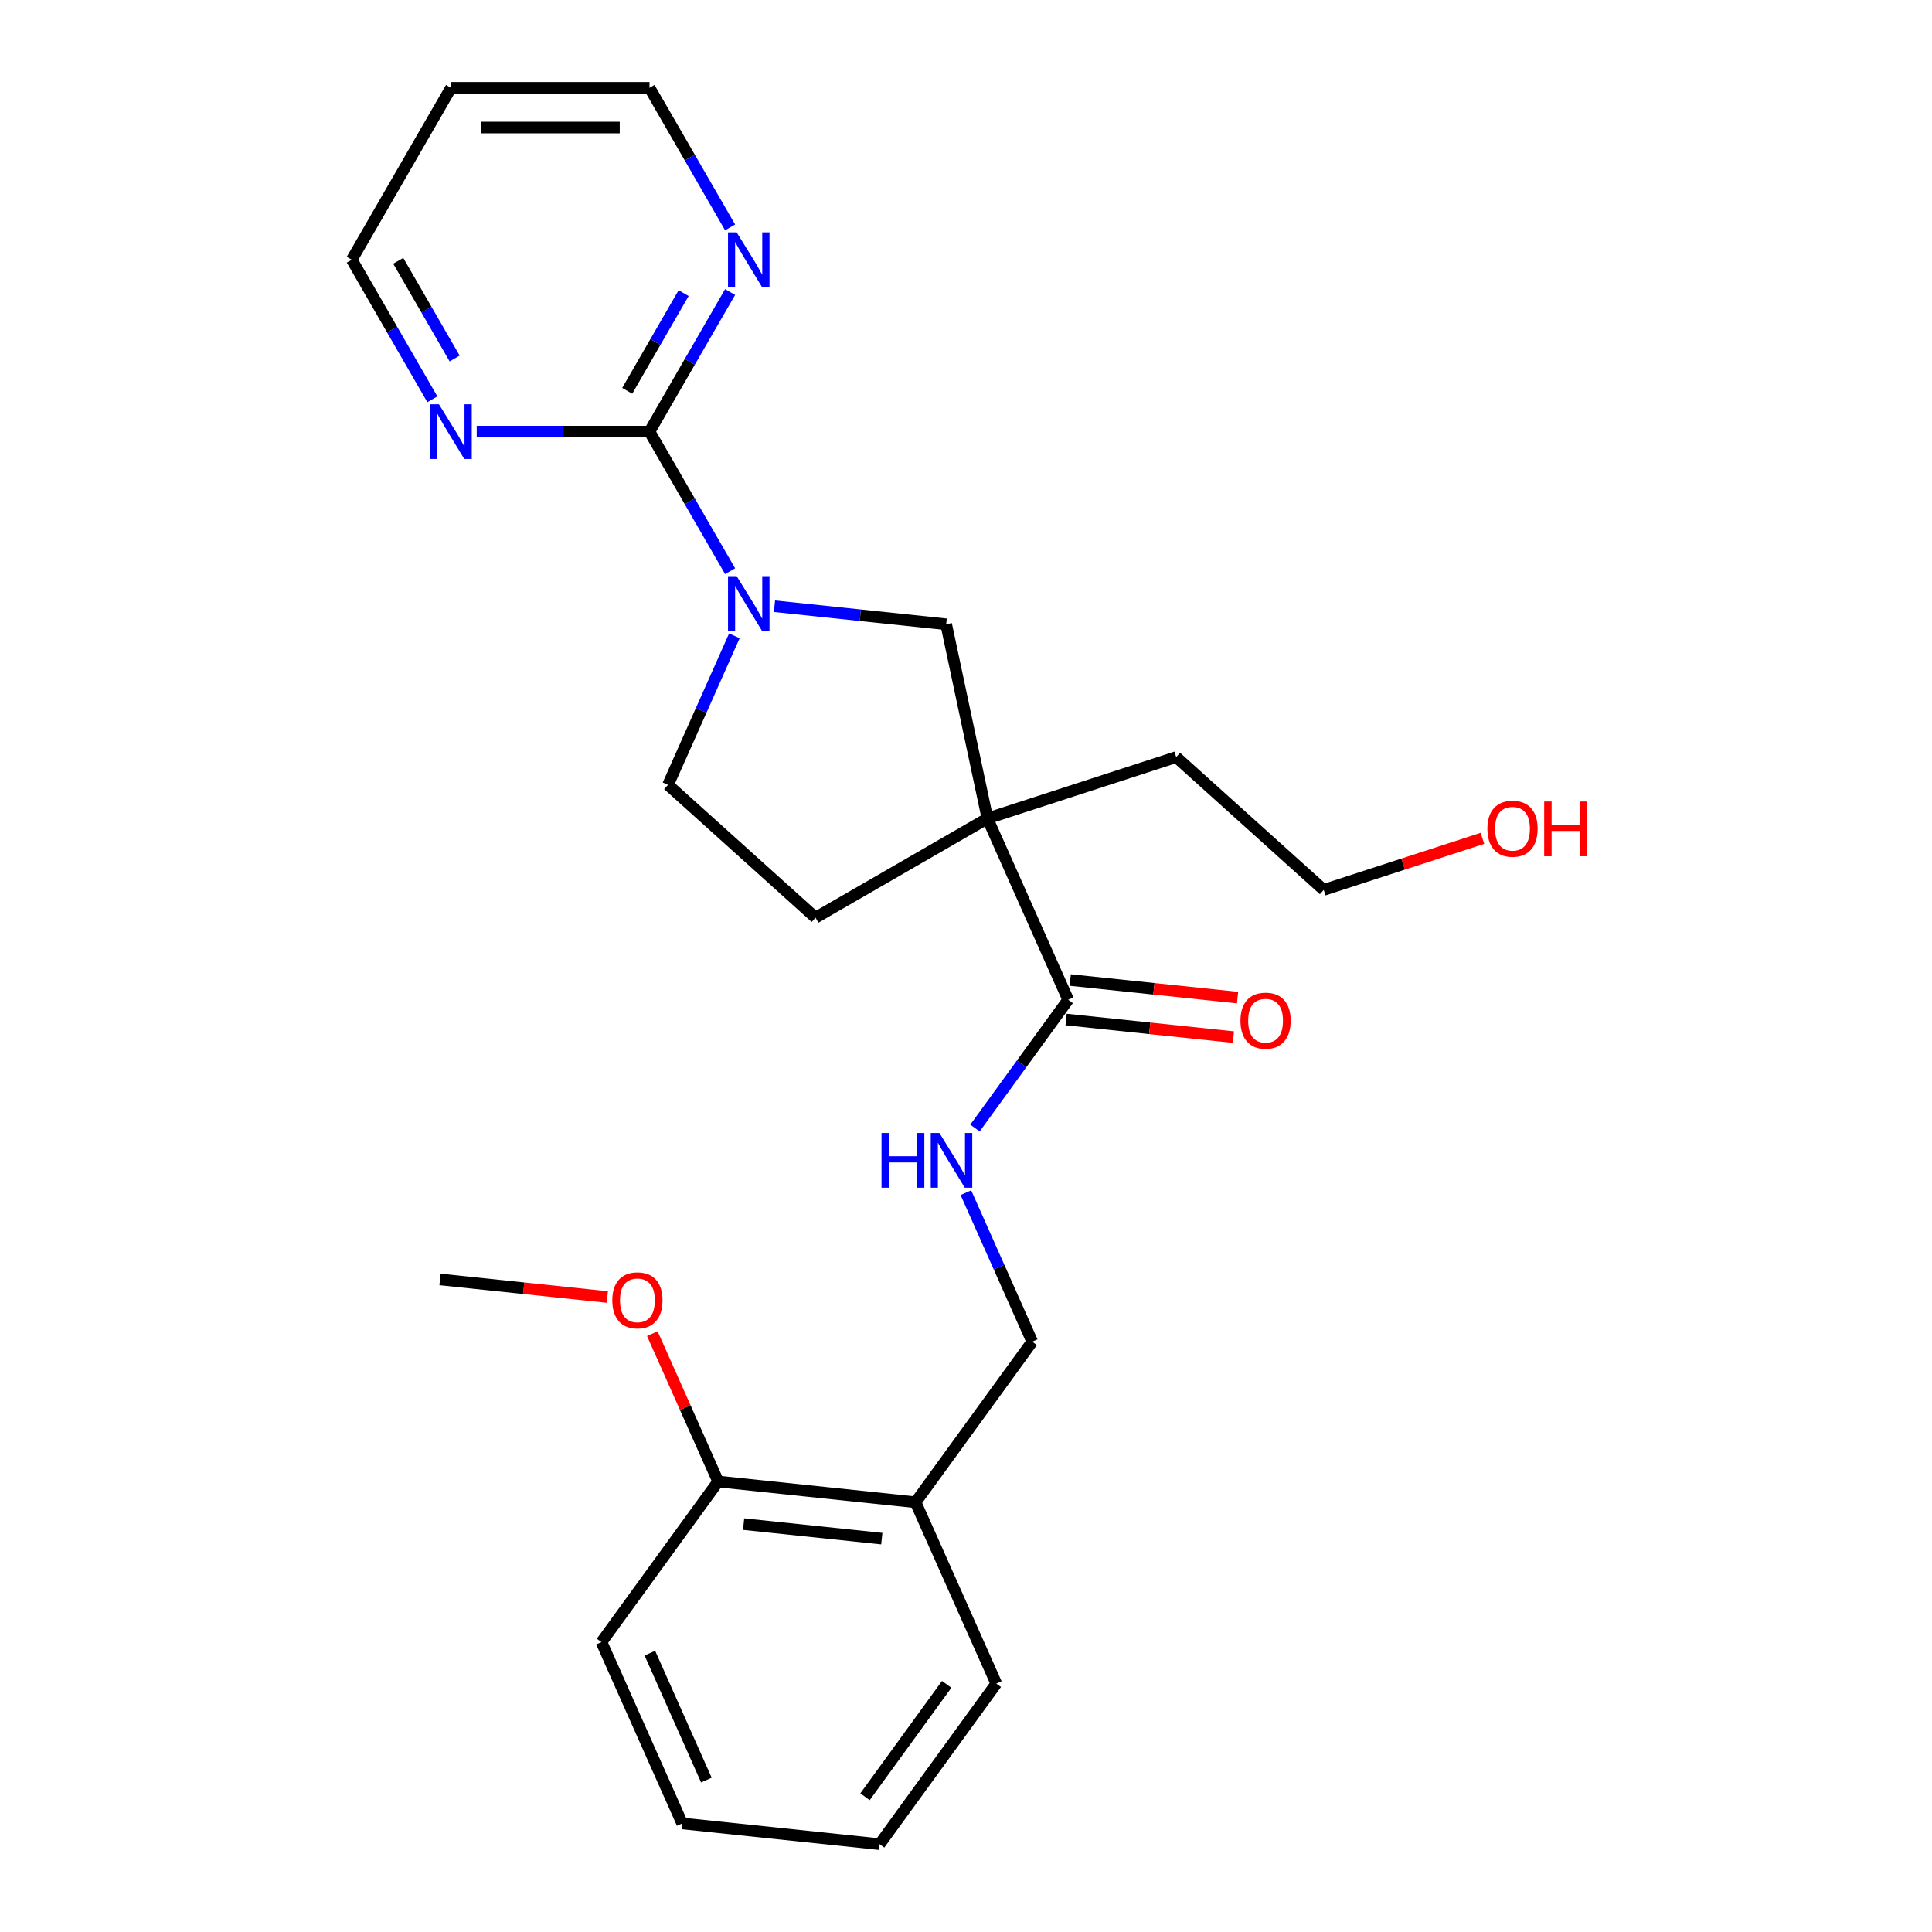 <?xml version='1.0' encoding='iso-8859-1'?>
<svg version='1.1' baseProfile='full'
              xmlns='http://www.w3.org/2000/svg'
                      xmlns:rdkit='http://www.rdkit.org/xml'
                      xmlns:xlink='http://www.w3.org/1999/xlink'
                  xml:space='preserve'
width='1000px' height='1000px' viewBox='0 0 1000 1000'>
<!-- END OF HEADER -->
<rect style='opacity:1.0;fill:#FFFFFF;stroke:none' width='1000' height='1000' x='0' y='0'> </rect>
<path class='bond-2' d='M 511.095,423.616 L 552.883,517.474' style='fill:none;fill-rule:evenodd;stroke:#000000;stroke-width:6px;stroke-linecap:butt;stroke-linejoin:miter;stroke-opacity:1' />
<path class='bond-3' d='M 511.095,423.616 L 489.734,323.121' style='fill:none;fill-rule:evenodd;stroke:#000000;stroke-width:6px;stroke-linecap:butt;stroke-linejoin:miter;stroke-opacity:1' />
<path class='bond-8' d='M 511.095,423.616 L 422.119,474.986' style='fill:none;fill-rule:evenodd;stroke:#000000;stroke-width:6px;stroke-linecap:butt;stroke-linejoin:miter;stroke-opacity:1' />
<path class='bond-13' d='M 511.095,423.616 L 608.807,391.867' style='fill:none;fill-rule:evenodd;stroke:#000000;stroke-width:6px;stroke-linecap:butt;stroke-linejoin:miter;stroke-opacity:1' />
<path class='bond-0' d='M 400.865,313.78 L 445.3,318.451' style='fill:none;fill-rule:evenodd;stroke:#0000FF;stroke-width:6px;stroke-linecap:butt;stroke-linejoin:miter;stroke-opacity:1' />
<path class='bond-0' d='M 445.3,318.451 L 489.734,323.121' style='fill:none;fill-rule:evenodd;stroke:#000000;stroke-width:6px;stroke-linecap:butt;stroke-linejoin:miter;stroke-opacity:1' />
<path class='bond-1' d='M 377.898,295.653 L 357.042,259.529' style='fill:none;fill-rule:evenodd;stroke:#0000FF;stroke-width:6px;stroke-linecap:butt;stroke-linejoin:miter;stroke-opacity:1' />
<path class='bond-1' d='M 357.042,259.529 L 336.186,223.406' style='fill:none;fill-rule:evenodd;stroke:#000000;stroke-width:6px;stroke-linecap:butt;stroke-linejoin:miter;stroke-opacity:1' />
<path class='bond-25' d='M 380.109,329.11 L 362.938,367.675' style='fill:none;fill-rule:evenodd;stroke:#0000FF;stroke-width:6px;stroke-linecap:butt;stroke-linejoin:miter;stroke-opacity:1' />
<path class='bond-25' d='M 362.938,367.675 L 345.768,406.239' style='fill:none;fill-rule:evenodd;stroke:#000000;stroke-width:6px;stroke-linecap:butt;stroke-linejoin:miter;stroke-opacity:1' />
<path class='bond-5' d='M 336.186,223.406 L 357.042,187.282' style='fill:none;fill-rule:evenodd;stroke:#000000;stroke-width:6px;stroke-linecap:butt;stroke-linejoin:miter;stroke-opacity:1' />
<path class='bond-5' d='M 357.042,187.282 L 377.898,151.159' style='fill:none;fill-rule:evenodd;stroke:#0000FF;stroke-width:6px;stroke-linecap:butt;stroke-linejoin:miter;stroke-opacity:1' />
<path class='bond-5' d='M 324.648,202.295 L 339.247,177.008' style='fill:none;fill-rule:evenodd;stroke:#000000;stroke-width:6px;stroke-linecap:butt;stroke-linejoin:miter;stroke-opacity:1' />
<path class='bond-5' d='M 339.247,177.008 L 353.846,151.722' style='fill:none;fill-rule:evenodd;stroke:#0000FF;stroke-width:6px;stroke-linecap:butt;stroke-linejoin:miter;stroke-opacity:1' />
<path class='bond-6' d='M 336.186,223.406 L 291.471,223.406' style='fill:none;fill-rule:evenodd;stroke:#000000;stroke-width:6px;stroke-linecap:butt;stroke-linejoin:miter;stroke-opacity:1' />
<path class='bond-6' d='M 291.471,223.406 L 246.755,223.406' style='fill:none;fill-rule:evenodd;stroke:#0000FF;stroke-width:6px;stroke-linecap:butt;stroke-linejoin:miter;stroke-opacity:1' />
<path class='bond-4' d='M 552.883,517.474 L 528.766,550.669' style='fill:none;fill-rule:evenodd;stroke:#000000;stroke-width:6px;stroke-linecap:butt;stroke-linejoin:miter;stroke-opacity:1' />
<path class='bond-4' d='M 528.766,550.669 L 504.648,583.864' style='fill:none;fill-rule:evenodd;stroke:#0000FF;stroke-width:6px;stroke-linecap:butt;stroke-linejoin:miter;stroke-opacity:1' />
<path class='bond-11' d='M 551.809,527.692 L 595.114,532.243' style='fill:none;fill-rule:evenodd;stroke:#000000;stroke-width:6px;stroke-linecap:butt;stroke-linejoin:miter;stroke-opacity:1' />
<path class='bond-11' d='M 595.114,532.243 L 638.418,536.795' style='fill:none;fill-rule:evenodd;stroke:#FF0000;stroke-width:6px;stroke-linecap:butt;stroke-linejoin:miter;stroke-opacity:1' />
<path class='bond-11' d='M 553.957,507.256 L 597.262,511.808' style='fill:none;fill-rule:evenodd;stroke:#000000;stroke-width:6px;stroke-linecap:butt;stroke-linejoin:miter;stroke-opacity:1' />
<path class='bond-11' d='M 597.262,511.808 L 640.566,516.359' style='fill:none;fill-rule:evenodd;stroke:#FF0000;stroke-width:6px;stroke-linecap:butt;stroke-linejoin:miter;stroke-opacity:1' />
<path class='bond-10' d='M 499.942,617.321 L 517.112,655.886' style='fill:none;fill-rule:evenodd;stroke:#0000FF;stroke-width:6px;stroke-linecap:butt;stroke-linejoin:miter;stroke-opacity:1' />
<path class='bond-10' d='M 517.112,655.886 L 534.282,694.45' style='fill:none;fill-rule:evenodd;stroke:#000000;stroke-width:6px;stroke-linecap:butt;stroke-linejoin:miter;stroke-opacity:1' />
<path class='bond-16' d='M 377.898,117.702 L 357.042,81.578' style='fill:none;fill-rule:evenodd;stroke:#0000FF;stroke-width:6px;stroke-linecap:butt;stroke-linejoin:miter;stroke-opacity:1' />
<path class='bond-16' d='M 357.042,81.578 L 336.186,45.455' style='fill:none;fill-rule:evenodd;stroke:#000000;stroke-width:6px;stroke-linecap:butt;stroke-linejoin:miter;stroke-opacity:1' />
<path class='bond-17' d='M 223.788,206.677 L 202.932,170.554' style='fill:none;fill-rule:evenodd;stroke:#0000FF;stroke-width:6px;stroke-linecap:butt;stroke-linejoin:miter;stroke-opacity:1' />
<path class='bond-17' d='M 202.932,170.554 L 182.076,134.43' style='fill:none;fill-rule:evenodd;stroke:#000000;stroke-width:6px;stroke-linecap:butt;stroke-linejoin:miter;stroke-opacity:1' />
<path class='bond-17' d='M 235.326,185.566 L 220.727,160.28' style='fill:none;fill-rule:evenodd;stroke:#0000FF;stroke-width:6px;stroke-linecap:butt;stroke-linejoin:miter;stroke-opacity:1' />
<path class='bond-17' d='M 220.727,160.28 L 206.128,134.993' style='fill:none;fill-rule:evenodd;stroke:#000000;stroke-width:6px;stroke-linecap:butt;stroke-linejoin:miter;stroke-opacity:1' />
<path class='bond-7' d='M 473.893,777.569 L 534.282,694.45' style='fill:none;fill-rule:evenodd;stroke:#000000;stroke-width:6px;stroke-linecap:butt;stroke-linejoin:miter;stroke-opacity:1' />
<path class='bond-12' d='M 473.893,777.569 L 371.716,766.83' style='fill:none;fill-rule:evenodd;stroke:#000000;stroke-width:6px;stroke-linecap:butt;stroke-linejoin:miter;stroke-opacity:1' />
<path class='bond-12' d='M 456.418,796.394 L 384.894,788.876' style='fill:none;fill-rule:evenodd;stroke:#000000;stroke-width:6px;stroke-linecap:butt;stroke-linejoin:miter;stroke-opacity:1' />
<path class='bond-19' d='M 473.893,777.569 L 515.681,871.427' style='fill:none;fill-rule:evenodd;stroke:#000000;stroke-width:6px;stroke-linecap:butt;stroke-linejoin:miter;stroke-opacity:1' />
<path class='bond-9' d='M 422.119,474.986 L 345.768,406.239' style='fill:none;fill-rule:evenodd;stroke:#000000;stroke-width:6px;stroke-linecap:butt;stroke-linejoin:miter;stroke-opacity:1' />
<path class='bond-14' d='M 371.716,766.83 L 354.679,728.565' style='fill:none;fill-rule:evenodd;stroke:#000000;stroke-width:6px;stroke-linecap:butt;stroke-linejoin:miter;stroke-opacity:1' />
<path class='bond-14' d='M 354.679,728.565 L 337.642,690.3' style='fill:none;fill-rule:evenodd;stroke:#FF0000;stroke-width:6px;stroke-linecap:butt;stroke-linejoin:miter;stroke-opacity:1' />
<path class='bond-20' d='M 371.716,766.83 L 311.326,849.948' style='fill:none;fill-rule:evenodd;stroke:#000000;stroke-width:6px;stroke-linecap:butt;stroke-linejoin:miter;stroke-opacity:1' />
<path class='bond-21' d='M 608.807,391.867 L 685.158,460.614' style='fill:none;fill-rule:evenodd;stroke:#000000;stroke-width:6px;stroke-linecap:butt;stroke-linejoin:miter;stroke-opacity:1' />
<path class='bond-22' d='M 314.359,671.335 L 271.054,666.784' style='fill:none;fill-rule:evenodd;stroke:#FF0000;stroke-width:6px;stroke-linecap:butt;stroke-linejoin:miter;stroke-opacity:1' />
<path class='bond-22' d='M 271.054,666.784 L 227.75,662.233' style='fill:none;fill-rule:evenodd;stroke:#000000;stroke-width:6px;stroke-linecap:butt;stroke-linejoin:miter;stroke-opacity:1' />
<path class='bond-15' d='M 233.446,45.455 L 182.076,134.43' style='fill:none;fill-rule:evenodd;stroke:#000000;stroke-width:6px;stroke-linecap:butt;stroke-linejoin:miter;stroke-opacity:1' />
<path class='bond-26' d='M 233.446,45.455 L 336.186,45.455' style='fill:none;fill-rule:evenodd;stroke:#000000;stroke-width:6px;stroke-linecap:butt;stroke-linejoin:miter;stroke-opacity:1' />
<path class='bond-26' d='M 248.857,66.003 L 320.775,66.003' style='fill:none;fill-rule:evenodd;stroke:#000000;stroke-width:6px;stroke-linecap:butt;stroke-linejoin:miter;stroke-opacity:1' />
<path class='bond-18' d='M 767.301,433.924 L 726.229,447.269' style='fill:none;fill-rule:evenodd;stroke:#FF0000;stroke-width:6px;stroke-linecap:butt;stroke-linejoin:miter;stroke-opacity:1' />
<path class='bond-18' d='M 726.229,447.269 L 685.158,460.614' style='fill:none;fill-rule:evenodd;stroke:#000000;stroke-width:6px;stroke-linecap:butt;stroke-linejoin:miter;stroke-opacity:1' />
<path class='bond-23' d='M 515.681,871.427 L 455.292,954.545' style='fill:none;fill-rule:evenodd;stroke:#000000;stroke-width:6px;stroke-linecap:butt;stroke-linejoin:miter;stroke-opacity:1' />
<path class='bond-23' d='M 489.999,871.817 L 447.727,930' style='fill:none;fill-rule:evenodd;stroke:#000000;stroke-width:6px;stroke-linecap:butt;stroke-linejoin:miter;stroke-opacity:1' />
<path class='bond-27' d='M 311.326,849.948 L 353.115,943.806' style='fill:none;fill-rule:evenodd;stroke:#000000;stroke-width:6px;stroke-linecap:butt;stroke-linejoin:miter;stroke-opacity:1' />
<path class='bond-27' d='M 336.366,855.669 L 365.618,921.37' style='fill:none;fill-rule:evenodd;stroke:#000000;stroke-width:6px;stroke-linecap:butt;stroke-linejoin:miter;stroke-opacity:1' />
<path class='bond-24' d='M 455.292,954.545 L 353.115,943.806' style='fill:none;fill-rule:evenodd;stroke:#000000;stroke-width:6px;stroke-linecap:butt;stroke-linejoin:miter;stroke-opacity:1' />
<path  class='atom-1' d='M 381.297 298.222
L 390.577 313.222
Q 391.497 314.702, 392.977 317.382
Q 394.457 320.062, 394.537 320.222
L 394.537 298.222
L 398.297 298.222
L 398.297 326.542
L 394.417 326.542
L 384.457 310.142
Q 383.297 308.222, 382.057 306.022
Q 380.857 303.822, 380.497 303.142
L 380.497 326.542
L 376.817 326.542
L 376.817 298.222
L 381.297 298.222
' fill='#0000FF'/>
<path  class='atom-5' d='M 456.274 586.432
L 460.114 586.432
L 460.114 598.472
L 474.594 598.472
L 474.594 586.432
L 478.434 586.432
L 478.434 614.752
L 474.594 614.752
L 474.594 601.672
L 460.114 601.672
L 460.114 614.752
L 456.274 614.752
L 456.274 586.432
' fill='#0000FF'/>
<path  class='atom-5' d='M 486.234 586.432
L 495.514 601.432
Q 496.434 602.912, 497.914 605.592
Q 499.394 608.272, 499.474 608.432
L 499.474 586.432
L 503.234 586.432
L 503.234 614.752
L 499.354 614.752
L 489.394 598.352
Q 488.234 596.432, 486.994 594.232
Q 485.794 592.032, 485.434 591.352
L 485.434 614.752
L 481.754 614.752
L 481.754 586.432
L 486.234 586.432
' fill='#0000FF'/>
<path  class='atom-6' d='M 381.297 120.27
L 390.577 135.27
Q 391.497 136.75, 392.977 139.43
Q 394.457 142.11, 394.537 142.27
L 394.537 120.27
L 398.297 120.27
L 398.297 148.59
L 394.417 148.59
L 384.457 132.19
Q 383.297 130.27, 382.057 128.07
Q 380.857 125.87, 380.497 125.19
L 380.497 148.59
L 376.817 148.59
L 376.817 120.27
L 381.297 120.27
' fill='#0000FF'/>
<path  class='atom-7' d='M 227.186 209.246
L 236.466 224.246
Q 237.386 225.726, 238.866 228.406
Q 240.346 231.086, 240.426 231.246
L 240.426 209.246
L 244.186 209.246
L 244.186 237.566
L 240.306 237.566
L 230.346 221.166
Q 229.186 219.246, 227.946 217.046
Q 226.746 214.846, 226.386 214.166
L 226.386 237.566
L 222.706 237.566
L 222.706 209.246
L 227.186 209.246
' fill='#0000FF'/>
<path  class='atom-12' d='M 642.061 528.293
Q 642.061 521.493, 645.421 517.693
Q 648.781 513.893, 655.061 513.893
Q 661.341 513.893, 664.701 517.693
Q 668.061 521.493, 668.061 528.293
Q 668.061 535.173, 664.661 539.093
Q 661.261 542.973, 655.061 542.973
Q 648.821 542.973, 645.421 539.093
Q 642.061 535.213, 642.061 528.293
M 655.061 539.773
Q 659.381 539.773, 661.701 536.893
Q 664.061 533.973, 664.061 528.293
Q 664.061 522.733, 661.701 519.933
Q 659.381 517.093, 655.061 517.093
Q 650.741 517.093, 648.381 519.893
Q 646.061 522.693, 646.061 528.293
Q 646.061 534.013, 648.381 536.893
Q 650.741 539.773, 655.061 539.773
' fill='#FF0000'/>
<path  class='atom-15' d='M 316.927 673.052
Q 316.927 666.252, 320.287 662.452
Q 323.647 658.652, 329.927 658.652
Q 336.207 658.652, 339.567 662.452
Q 342.927 666.252, 342.927 673.052
Q 342.927 679.932, 339.527 683.852
Q 336.127 687.732, 329.927 687.732
Q 323.687 687.732, 320.287 683.852
Q 316.927 679.972, 316.927 673.052
M 329.927 684.532
Q 334.247 684.532, 336.567 681.652
Q 338.927 678.732, 338.927 673.052
Q 338.927 667.492, 336.567 664.692
Q 334.247 661.852, 329.927 661.852
Q 325.607 661.852, 323.247 664.652
Q 320.927 667.452, 320.927 673.052
Q 320.927 678.772, 323.247 681.652
Q 325.607 684.532, 329.927 684.532
' fill='#FF0000'/>
<path  class='atom-19' d='M 769.869 428.946
Q 769.869 422.146, 773.229 418.346
Q 776.589 414.546, 782.869 414.546
Q 789.149 414.546, 792.509 418.346
Q 795.869 422.146, 795.869 428.946
Q 795.869 435.826, 792.469 439.746
Q 789.069 443.626, 782.869 443.626
Q 776.629 443.626, 773.229 439.746
Q 769.869 435.866, 769.869 428.946
M 782.869 440.426
Q 787.189 440.426, 789.509 437.546
Q 791.869 434.626, 791.869 428.946
Q 791.869 423.386, 789.509 420.586
Q 787.189 417.746, 782.869 417.746
Q 778.549 417.746, 776.189 420.546
Q 773.869 423.346, 773.869 428.946
Q 773.869 434.666, 776.189 437.546
Q 778.549 440.426, 782.869 440.426
' fill='#FF0000'/>
<path  class='atom-19' d='M 799.269 414.866
L 803.109 414.866
L 803.109 426.906
L 817.589 426.906
L 817.589 414.866
L 821.429 414.866
L 821.429 443.186
L 817.589 443.186
L 817.589 430.106
L 803.109 430.106
L 803.109 443.186
L 799.269 443.186
L 799.269 414.866
' fill='#FF0000'/>
</svg>

